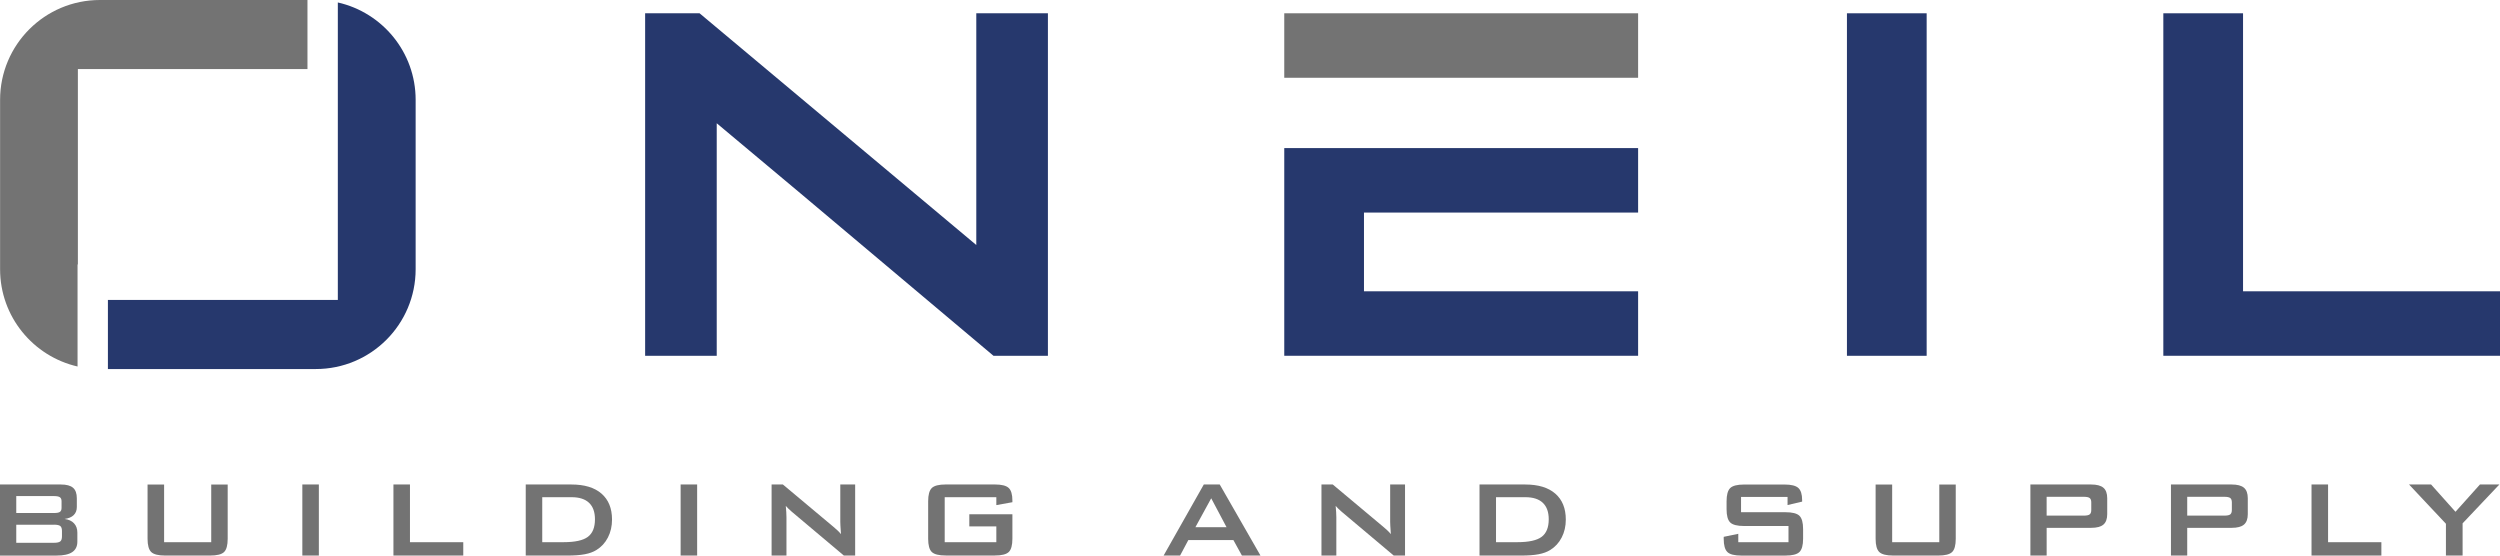 <svg xmlns="http://www.w3.org/2000/svg" id="Layer_2" data-name="Layer 2" viewBox="0 0 1143.77 254.17"><defs><style>      .cls-1 {        fill: #26386d;      }      .cls-2 {        fill: #737373;      }    </style></defs><g id="Layer_1-2" data-name="Layer 1"><g><polygon class="cls-2" points="624.37 35.58 654.08 35.58 749.45 35.58 749.45 6.08 587.56 6.08 587.56 35.58 624.37 35.58"></polygon><path class="cls-2" d="M35.48,121h.15V31.61h105.04V0H45.72C20.49,0,.04,20.45.04,45.68v77.49c0,21.71,15.15,39.86,35.44,44.51v-46.68Z"></path></g><g><polygon class="cls-1" points="749.45 97.25 749.45 67.75 653.47 67.75 624.03 67.75 587.56 67.75 587.56 162.77 749.45 162.77 749.45 133.27 624.03 133.27 624.03 97.25 749.45 97.25"></polygon><path class="cls-1" d="M844.99,162.77V6.08h36.47v156.7h-36.47Z"></path><path class="cls-1" d="M989.74,162.77V6.08h36.47v127.19h117.56v29.5h-154.03Z"></path><path class="cls-1" d="M154.56,1.13v136.1H49.37v31.61h95.11c25.23,0,45.68-20.45,45.68-45.68V45.68c0-21.76-15.22-39.95-35.59-44.55Z"></path><path class="cls-1" d="M446.66,6.08v106.01l-12.36-10.35c-1.26-1.08-2.57-2.18-3.95-3.31L320.06,6.08h-24.91v156.7h32.76V56.39l38.21,31.99,88.4,74.39h24.91V6.08h-32.76Z"></path></g><g><path class="cls-2" d="M0,254.17v-32.51h27.86c2.56,0,4.42.5,5.57,1.51,1.15,1,1.72,2.6,1.72,4.8v3.97c0,1.56-.48,2.8-1.45,3.74-.96.93-2.35,1.51-4.15,1.74,1.87.25,3.31.91,4.32,2,1.01,1.09,1.52,2.5,1.52,4.24v4.15c0,2.15-.79,3.75-2.37,4.8-1.58,1.05-3.98,1.57-7.2,1.57H0ZM24.69,226.96H7.44v7.75h17.25c1.31,0,2.22-.17,2.72-.52.5-.35.75-.95.75-1.81v-3.08c0-.84-.25-1.44-.75-1.8-.5-.36-1.41-.54-2.72-.54ZM24.69,240.06H7.44v8.27h17.25c1.43,0,2.4-.22,2.91-.65.5-.43.75-1.19.75-2.28v-2.46c0-1.09-.25-1.84-.75-2.26-.5-.42-1.47-.63-2.91-.63Z"></path><path class="cls-2" d="M75.08,221.67v26.39h21.56v-26.39h7.53v24.82c0,2.97-.55,5-1.66,6.07-1.11,1.08-3.24,1.61-6.4,1.61h-20.54c-3.14,0-5.26-.54-6.38-1.61-1.12-1.08-1.68-3.1-1.68-6.07v-24.82h7.56Z"></path><path class="cls-2" d="M138.32,254.17v-32.51h7.56v32.51h-7.56Z"></path><path class="cls-2" d="M180,254.17v-32.51h7.56v26.39h24.39v6.12h-31.95Z"></path><path class="cls-2" d="M240.53,254.17v-32.51h20.91c5.97,0,10.55,1.39,13.76,4.18,3.21,2.79,4.81,6.75,4.81,11.87,0,3.03-.63,5.77-1.88,8.2-1.25,2.43-3.01,4.34-5.29,5.74-1.41.88-3.17,1.52-5.27,1.92-2.1.4-4.79.6-8.07.6h-18.97ZM248.09,248.05h9.78c5.21,0,8.9-.81,11.07-2.43,2.17-1.62,3.26-4.29,3.26-8.03,0-3.32-.9-5.84-2.71-7.55-1.8-1.71-4.47-2.57-8-2.57h-13.41v20.57Z"></path><path class="cls-2" d="M311.39,254.17v-32.51h7.56v32.51h-7.56Z"></path><path class="cls-2" d="M353.01,254.17v-32.51h5.17l22.88,19.16c.78.64,1.47,1.24,2.06,1.8.59.56,1.14,1.14,1.63,1.74-.12-1.82-.21-3.12-.25-3.88-.04-.76-.06-1.34-.06-1.75v-17.07h6.8v32.51h-5.17l-23.86-20.08c-.57-.51-1.08-.97-1.51-1.38-.43-.41-.83-.83-1.2-1.26.1,1,.18,1.95.23,2.84.05.89.08,1.67.08,2.32v17.56h-6.8Z"></path><path class="cls-2" d="M455.83,227.48h-23.62v20.57h23.62v-7.23h-12.36v-5.54h19.71v11.19c0,2.97-.55,5-1.66,6.07-1.11,1.08-3.24,1.61-6.4,1.61h-22.42c-3.16,0-5.29-.54-6.4-1.61-1.11-1.08-1.66-3.1-1.66-6.07v-17.13c0-2.95.55-4.97,1.66-6.06,1.11-1.09,3.24-1.63,6.4-1.63h22.42c3.12,0,5.24.53,6.37,1.6,1.13,1.07,1.69,2.99,1.69,5.78v.74l-7.35,1.32v-3.63Z"></path><path class="cls-2" d="M532.36,254.17l18.39-32.51h7.29l18.64,32.51h-8.49l-3.91-7.1h-20.6l-3.78,7.1h-7.53ZM546.91,241.19h14.24l-7.01-13.22-7.23,13.22Z"></path><path class="cls-2" d="M604.58,254.17v-32.51h5.17l22.88,19.16c.78.64,1.47,1.24,2.06,1.8.59.56,1.14,1.14,1.63,1.74-.12-1.82-.21-3.12-.25-3.88-.04-.76-.06-1.34-.06-1.75v-17.07h6.8v32.51h-5.17l-23.86-20.08c-.57-.51-1.08-.97-1.51-1.38-.43-.41-.83-.83-1.2-1.26.1,1,.18,1.95.23,2.84.05.89.08,1.67.08,2.32v17.56h-6.8Z"></path><path class="cls-2" d="M676.89,254.17v-32.51h20.91c5.97,0,10.55,1.39,13.76,4.18,3.21,2.79,4.81,6.75,4.81,11.87,0,3.03-.62,5.77-1.88,8.2-1.25,2.43-3.01,4.34-5.29,5.74-1.41.88-3.17,1.52-5.27,1.92s-4.79.6-8.07.6h-18.97ZM684.45,248.05h9.78c5.21,0,8.9-.81,11.07-2.43,2.17-1.62,3.26-4.29,3.26-8.03,0-3.32-.9-5.84-2.71-7.55-1.8-1.71-4.47-2.57-8-2.57h-13.41v20.57Z"></path><path class="cls-2" d="M817.82,227.36h-21.28v6.98h20.27c3.18,0,5.32.54,6.44,1.63,1.12,1.09,1.68,3.11,1.68,6.06v4.46c0,2.95-.56,4.97-1.68,6.06-1.12,1.09-3.26,1.63-6.44,1.63h-20.08c-3.18,0-5.33-.54-6.44-1.63-1.12-1.09-1.68-3.11-1.68-6.06v-.89l6.67-1.38v3.84h22.97v-7.41h-20.27c-3.16,0-5.29-.54-6.4-1.63-1.11-1.09-1.66-3.11-1.66-6.06v-3.6c0-2.95.55-4.97,1.66-6.06,1.11-1.09,3.24-1.63,6.4-1.63h18.45c3.05,0,5.16.52,6.32,1.57s1.74,2.9,1.74,5.57v.68l-6.67,1.57v-3.69Z"></path><path class="cls-2" d="M865.68,221.67v26.39h21.56v-26.39h7.53v24.82c0,2.97-.55,5-1.66,6.07-1.11,1.08-3.24,1.61-6.4,1.61h-20.54c-3.14,0-5.26-.54-6.38-1.61-1.12-1.08-1.68-3.1-1.68-6.07v-24.82h7.57Z"></path><path class="cls-2" d="M928.92,254.17v-32.51h27.8c2.58,0,4.45.5,5.61,1.49,1.16.99,1.74,2.6,1.74,4.81v7.26c0,2.19-.58,3.79-1.74,4.78-1.16.99-3.03,1.49-5.61,1.49h-20.36v12.67h-7.44ZM953.36,227.29h-17.01v8.61h17.01c1.31,0,2.21-.19,2.69-.57.48-.38.72-1.05.72-2.01v-3.48c0-.94-.24-1.6-.72-1.98-.48-.38-1.38-.57-2.69-.57Z"></path><path class="cls-2" d="M993.23,254.17v-32.51h27.8c2.58,0,4.45.5,5.61,1.49,1.16.99,1.74,2.6,1.74,4.81v7.26c0,2.19-.58,3.79-1.74,4.78-1.16.99-3.03,1.49-5.61,1.49h-20.36v12.67h-7.44ZM1017.68,227.29h-17.01v8.61h17.01c1.31,0,2.21-.19,2.69-.57.48-.38.72-1.05.72-2.01v-3.48c0-.94-.24-1.6-.72-1.98-.48-.38-1.38-.57-2.69-.57Z"></path><path class="cls-2" d="M1057.54,254.17v-32.51h7.57v26.39h24.39v6.12h-31.95Z"></path><path class="cls-2" d="M1119.03,254.17v-14.55l-16.88-17.96h10.09l11.16,12.49,11.19-12.49h8.89l-16.82,17.77v14.73h-7.63Z"></path></g></g></svg>
